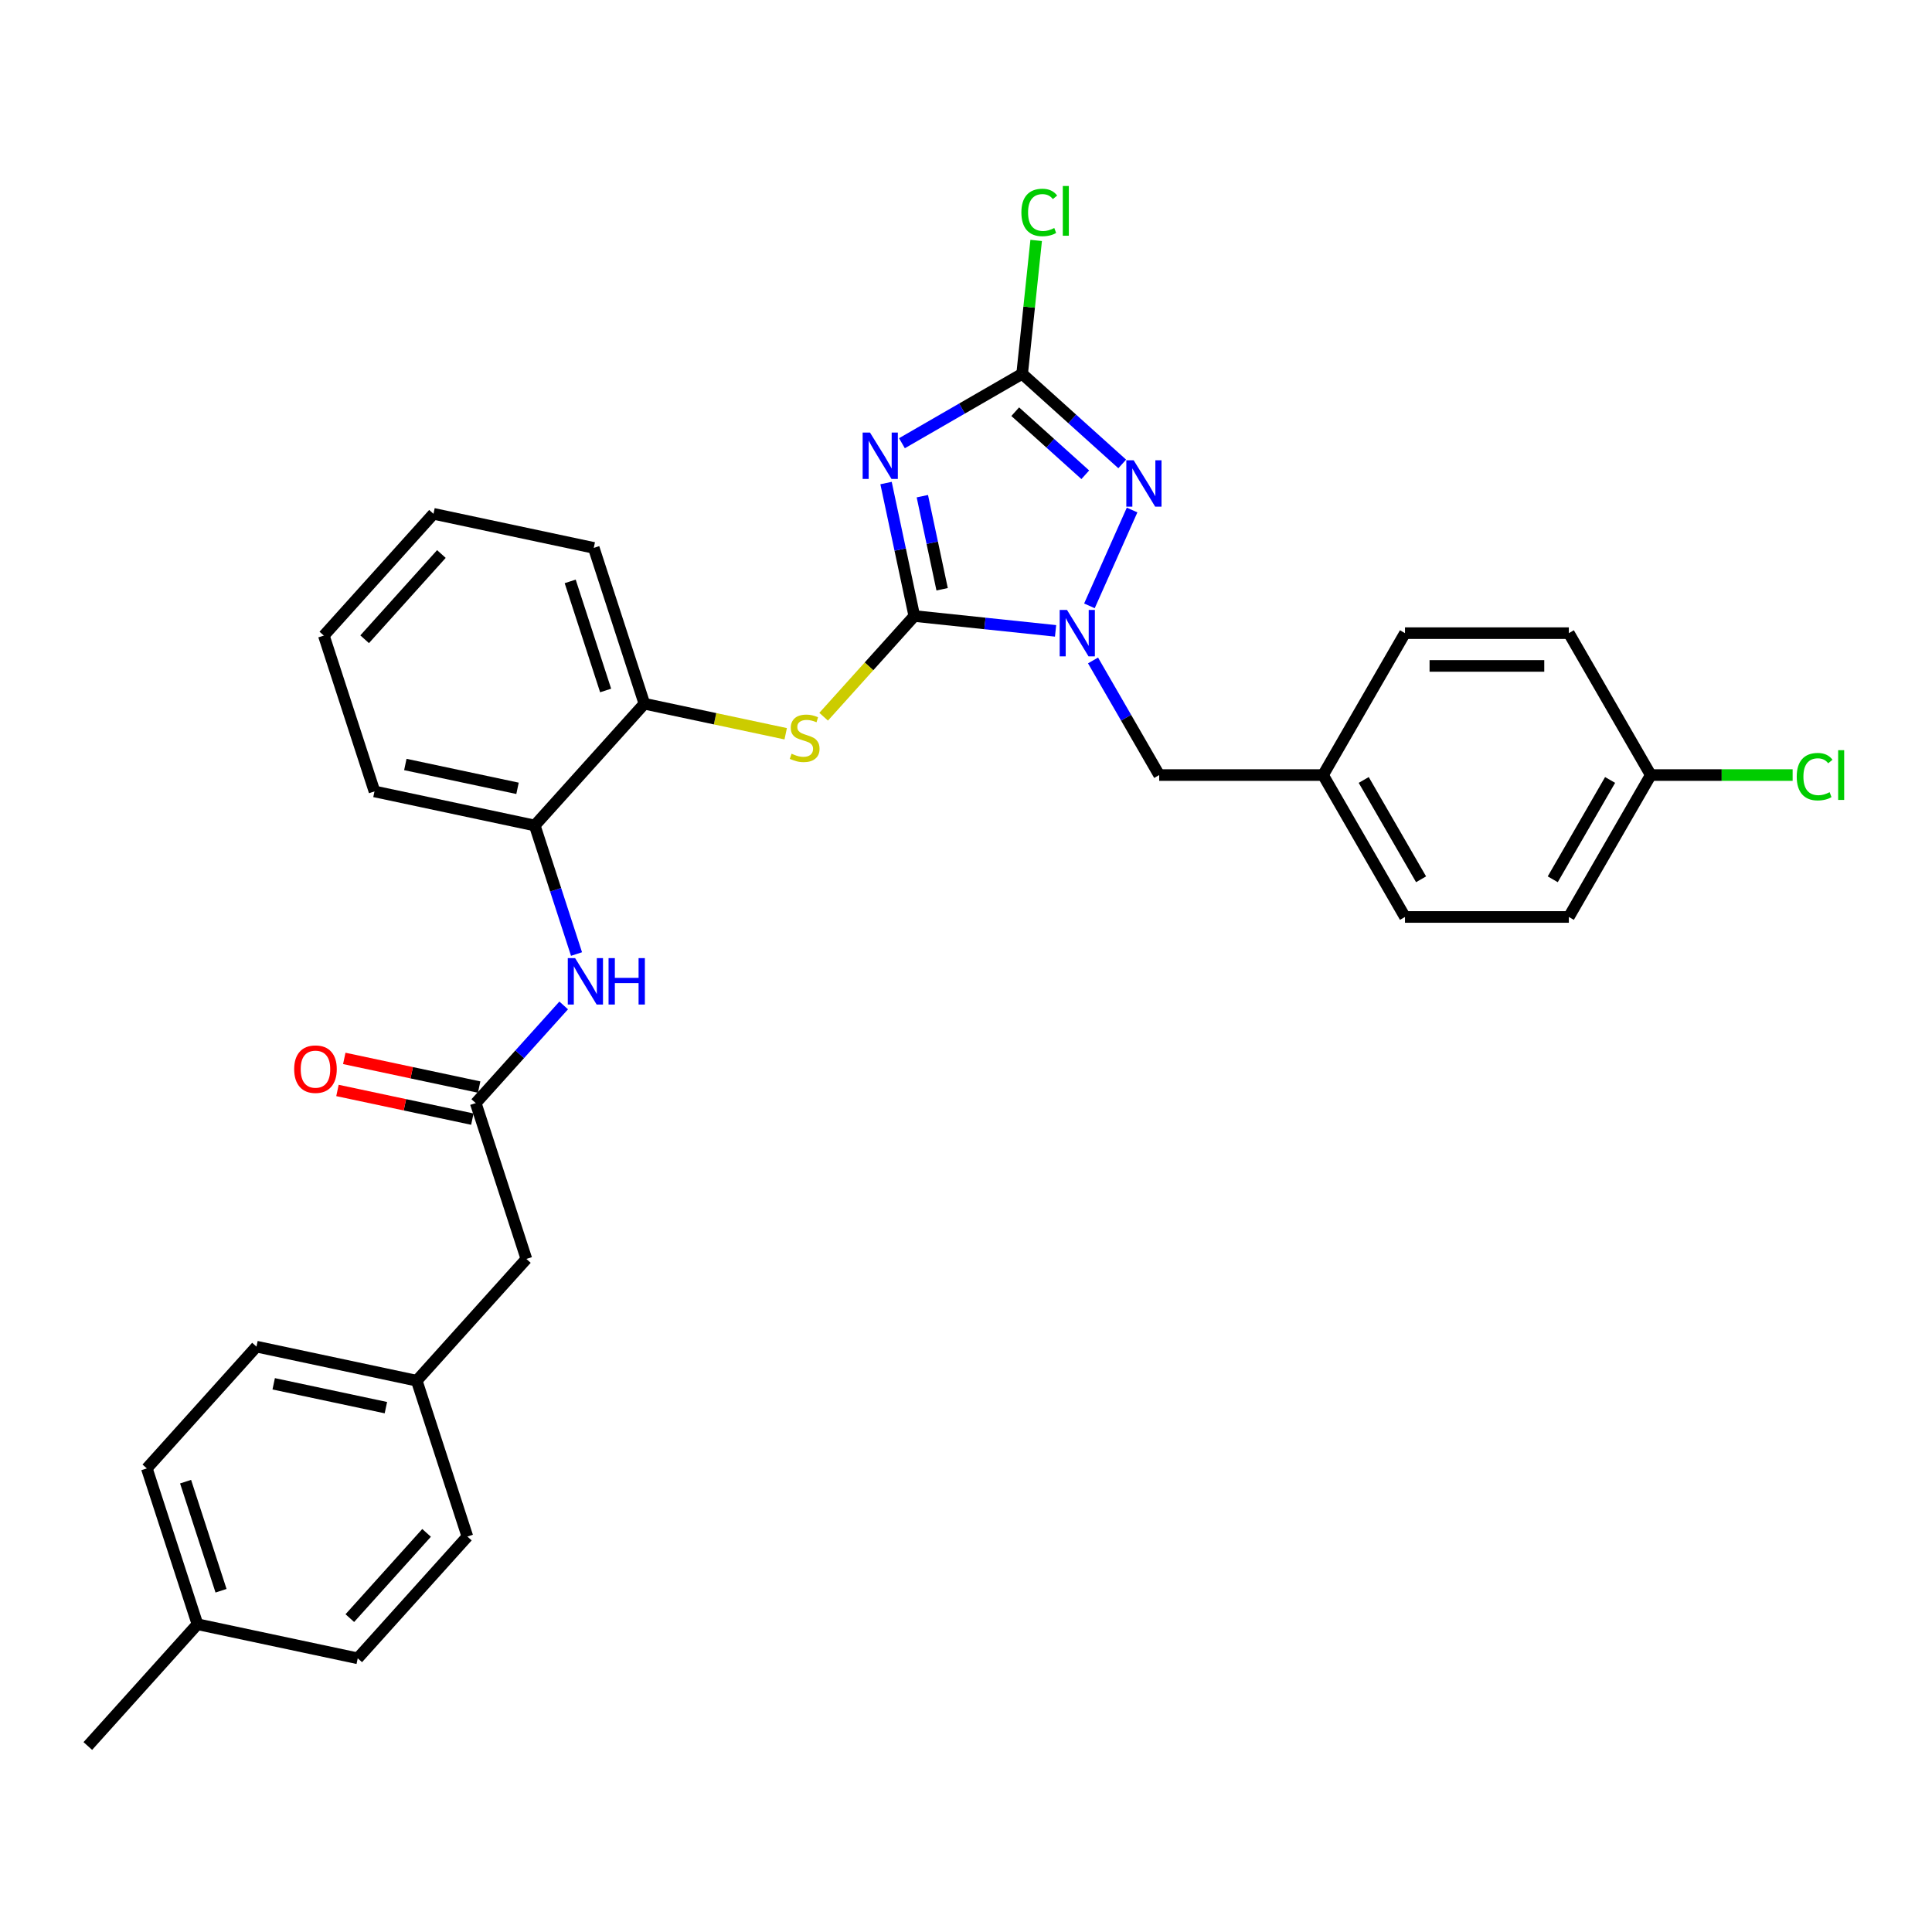 <?xml version='1.0' encoding='iso-8859-1'?>
<svg version='1.1' baseProfile='full'
              xmlns='http://www.w3.org/2000/svg'
                      xmlns:rdkit='http://www.rdkit.org/xml'
                      xmlns:xlink='http://www.w3.org/1999/xlink'
                  xml:space='preserve'
width='1000px' height='1000px' viewBox='0 0 1000 1000'>
<!-- END OF HEADER -->
<rect style='opacity:1.0;fill:#FFFFFF;stroke:none' width='1000' height='1000' x='0' y='0'> </rect>
<path class='bond-0' d='M 473.246,318.853 L 465.931,284.439' style='fill:none;fill-rule:evenodd;stroke:#000000;stroke-width:6px;stroke-linecap:butt;stroke-linejoin:miter;stroke-opacity:1' />
<path class='bond-0' d='M 465.931,284.439 L 458.616,250.025' style='fill:none;fill-rule:evenodd;stroke:#0000FF;stroke-width:6px;stroke-linecap:butt;stroke-linejoin:miter;stroke-opacity:1' />
<path class='bond-0' d='M 487.644,305.002 L 482.523,280.912' style='fill:none;fill-rule:evenodd;stroke:#000000;stroke-width:6px;stroke-linecap:butt;stroke-linejoin:miter;stroke-opacity:1' />
<path class='bond-0' d='M 482.523,280.912 L 477.403,256.822' style='fill:none;fill-rule:evenodd;stroke:#0000FF;stroke-width:6px;stroke-linecap:butt;stroke-linejoin:miter;stroke-opacity:1' />
<path class='bond-1' d='M 473.246,318.853 L 509.805,322.696' style='fill:none;fill-rule:evenodd;stroke:#000000;stroke-width:6px;stroke-linecap:butt;stroke-linejoin:miter;stroke-opacity:1' />
<path class='bond-1' d='M 509.805,322.696 L 546.364,326.538' style='fill:none;fill-rule:evenodd;stroke:#0000FF;stroke-width:6px;stroke-linecap:butt;stroke-linejoin:miter;stroke-opacity:1' />
<path class='bond-4' d='M 473.246,318.853 L 449.782,344.913' style='fill:none;fill-rule:evenodd;stroke:#000000;stroke-width:6px;stroke-linecap:butt;stroke-linejoin:miter;stroke-opacity:1' />
<path class='bond-4' d='M 449.782,344.913 L 426.318,370.973' style='fill:none;fill-rule:evenodd;stroke:#CCCC00;stroke-width:6px;stroke-linecap:butt;stroke-linejoin:miter;stroke-opacity:1' />
<path class='bond-3' d='M 466.842,229.412 L 497.952,211.451' style='fill:none;fill-rule:evenodd;stroke:#0000FF;stroke-width:6px;stroke-linecap:butt;stroke-linejoin:miter;stroke-opacity:1' />
<path class='bond-3' d='M 497.952,211.451 L 529.062,193.489' style='fill:none;fill-rule:evenodd;stroke:#000000;stroke-width:6px;stroke-linecap:butt;stroke-linejoin:miter;stroke-opacity:1' />
<path class='bond-2' d='M 563.884,313.589 L 585.971,263.982' style='fill:none;fill-rule:evenodd;stroke:#0000FF;stroke-width:6px;stroke-linecap:butt;stroke-linejoin:miter;stroke-opacity:1' />
<path class='bond-9' d='M 565.751,341.848 L 582.875,371.508' style='fill:none;fill-rule:evenodd;stroke:#0000FF;stroke-width:6px;stroke-linecap:butt;stroke-linejoin:miter;stroke-opacity:1' />
<path class='bond-9' d='M 582.875,371.508 L 599.999,401.167' style='fill:none;fill-rule:evenodd;stroke:#000000;stroke-width:6px;stroke-linecap:butt;stroke-linejoin:miter;stroke-opacity:1' />
<path class='bond-31' d='M 580.86,240.129 L 554.961,216.809' style='fill:none;fill-rule:evenodd;stroke:#0000FF;stroke-width:6px;stroke-linecap:butt;stroke-linejoin:miter;stroke-opacity:1' />
<path class='bond-31' d='M 554.961,216.809 L 529.062,193.489' style='fill:none;fill-rule:evenodd;stroke:#000000;stroke-width:6px;stroke-linecap:butt;stroke-linejoin:miter;stroke-opacity:1' />
<path class='bond-31' d='M 561.741,245.738 L 543.611,229.414' style='fill:none;fill-rule:evenodd;stroke:#0000FF;stroke-width:6px;stroke-linecap:butt;stroke-linejoin:miter;stroke-opacity:1' />
<path class='bond-31' d='M 543.611,229.414 L 525.482,213.091' style='fill:none;fill-rule:evenodd;stroke:#000000;stroke-width:6px;stroke-linecap:butt;stroke-linejoin:miter;stroke-opacity:1' />
<path class='bond-11' d='M 529.062,193.489 L 532.691,158.966' style='fill:none;fill-rule:evenodd;stroke:#000000;stroke-width:6px;stroke-linecap:butt;stroke-linejoin:miter;stroke-opacity:1' />
<path class='bond-11' d='M 532.691,158.966 L 536.319,124.442' style='fill:none;fill-rule:evenodd;stroke:#00CC00;stroke-width:6px;stroke-linecap:butt;stroke-linejoin:miter;stroke-opacity:1' />
<path class='bond-7' d='M 406.675,379.793 L 370.107,372.02' style='fill:none;fill-rule:evenodd;stroke:#CCCC00;stroke-width:6px;stroke-linecap:butt;stroke-linejoin:miter;stroke-opacity:1' />
<path class='bond-7' d='M 370.107,372.02 L 333.538,364.247' style='fill:none;fill-rule:evenodd;stroke:#000000;stroke-width:6px;stroke-linecap:butt;stroke-linejoin:miter;stroke-opacity:1' />
<path class='bond-5' d='M 246.246,570.962 L 269.007,545.684' style='fill:none;fill-rule:evenodd;stroke:#000000;stroke-width:6px;stroke-linecap:butt;stroke-linejoin:miter;stroke-opacity:1' />
<path class='bond-5' d='M 269.007,545.684 L 291.767,520.406' style='fill:none;fill-rule:evenodd;stroke:#0000FF;stroke-width:6px;stroke-linecap:butt;stroke-linejoin:miter;stroke-opacity:1' />
<path class='bond-10' d='M 248.01,562.667 L 213.104,555.247' style='fill:none;fill-rule:evenodd;stroke:#000000;stroke-width:6px;stroke-linecap:butt;stroke-linejoin:miter;stroke-opacity:1' />
<path class='bond-10' d='M 213.104,555.247 L 178.197,547.827' style='fill:none;fill-rule:evenodd;stroke:#FF0000;stroke-width:6px;stroke-linecap:butt;stroke-linejoin:miter;stroke-opacity:1' />
<path class='bond-10' d='M 244.483,579.258 L 209.577,571.839' style='fill:none;fill-rule:evenodd;stroke:#000000;stroke-width:6px;stroke-linecap:butt;stroke-linejoin:miter;stroke-opacity:1' />
<path class='bond-10' d='M 209.577,571.839 L 174.671,564.419' style='fill:none;fill-rule:evenodd;stroke:#FF0000;stroke-width:6px;stroke-linecap:butt;stroke-linejoin:miter;stroke-opacity:1' />
<path class='bond-12' d='M 246.246,570.962 L 272.455,651.623' style='fill:none;fill-rule:evenodd;stroke:#000000;stroke-width:6px;stroke-linecap:butt;stroke-linejoin:miter;stroke-opacity:1' />
<path class='bond-6' d='M 298.405,493.806 L 287.597,460.54' style='fill:none;fill-rule:evenodd;stroke:#0000FF;stroke-width:6px;stroke-linecap:butt;stroke-linejoin:miter;stroke-opacity:1' />
<path class='bond-6' d='M 287.597,460.54 L 276.788,427.275' style='fill:none;fill-rule:evenodd;stroke:#000000;stroke-width:6px;stroke-linecap:butt;stroke-linejoin:miter;stroke-opacity:1' />
<path class='bond-8' d='M 333.538,364.247 L 276.788,427.275' style='fill:none;fill-rule:evenodd;stroke:#000000;stroke-width:6px;stroke-linecap:butt;stroke-linejoin:miter;stroke-opacity:1' />
<path class='bond-26' d='M 333.538,364.247 L 307.33,283.587' style='fill:none;fill-rule:evenodd;stroke:#000000;stroke-width:6px;stroke-linecap:butt;stroke-linejoin:miter;stroke-opacity:1' />
<path class='bond-26' d='M 313.475,357.39 L 295.129,300.927' style='fill:none;fill-rule:evenodd;stroke:#000000;stroke-width:6px;stroke-linecap:butt;stroke-linejoin:miter;stroke-opacity:1' />
<path class='bond-27' d='M 276.788,427.275 L 193.83,409.641' style='fill:none;fill-rule:evenodd;stroke:#000000;stroke-width:6px;stroke-linecap:butt;stroke-linejoin:miter;stroke-opacity:1' />
<path class='bond-27' d='M 267.871,408.038 L 209.8,395.695' style='fill:none;fill-rule:evenodd;stroke:#000000;stroke-width:6px;stroke-linecap:butt;stroke-linejoin:miter;stroke-opacity:1' />
<path class='bond-13' d='M 599.999,401.167 L 684.811,401.167' style='fill:none;fill-rule:evenodd;stroke:#000000;stroke-width:6px;stroke-linecap:butt;stroke-linejoin:miter;stroke-opacity:1' />
<path class='bond-14' d='M 272.455,651.623 L 215.705,714.65' style='fill:none;fill-rule:evenodd;stroke:#000000;stroke-width:6px;stroke-linecap:butt;stroke-linejoin:miter;stroke-opacity:1' />
<path class='bond-18' d='M 684.811,401.167 L 727.217,327.719' style='fill:none;fill-rule:evenodd;stroke:#000000;stroke-width:6px;stroke-linecap:butt;stroke-linejoin:miter;stroke-opacity:1' />
<path class='bond-19' d='M 684.811,401.167 L 727.217,474.616' style='fill:none;fill-rule:evenodd;stroke:#000000;stroke-width:6px;stroke-linecap:butt;stroke-linejoin:miter;stroke-opacity:1' />
<path class='bond-19' d='M 705.861,403.704 L 735.545,455.118' style='fill:none;fill-rule:evenodd;stroke:#000000;stroke-width:6px;stroke-linecap:butt;stroke-linejoin:miter;stroke-opacity:1' />
<path class='bond-22' d='M 215.705,714.65 L 241.913,795.311' style='fill:none;fill-rule:evenodd;stroke:#000000;stroke-width:6px;stroke-linecap:butt;stroke-linejoin:miter;stroke-opacity:1' />
<path class='bond-23' d='M 215.705,714.65 L 132.746,697.017' style='fill:none;fill-rule:evenodd;stroke:#000000;stroke-width:6px;stroke-linecap:butt;stroke-linejoin:miter;stroke-opacity:1' />
<path class='bond-23' d='M 199.734,728.597 L 141.663,716.254' style='fill:none;fill-rule:evenodd;stroke:#000000;stroke-width:6px;stroke-linecap:butt;stroke-linejoin:miter;stroke-opacity:1' />
<path class='bond-15' d='M 854.434,401.167 L 812.028,474.616' style='fill:none;fill-rule:evenodd;stroke:#000000;stroke-width:6px;stroke-linecap:butt;stroke-linejoin:miter;stroke-opacity:1' />
<path class='bond-15' d='M 833.383,403.704 L 803.699,455.118' style='fill:none;fill-rule:evenodd;stroke:#000000;stroke-width:6px;stroke-linecap:butt;stroke-linejoin:miter;stroke-opacity:1' />
<path class='bond-16' d='M 854.434,401.167 L 891.149,401.167' style='fill:none;fill-rule:evenodd;stroke:#000000;stroke-width:6px;stroke-linecap:butt;stroke-linejoin:miter;stroke-opacity:1' />
<path class='bond-16' d='M 891.149,401.167 L 927.864,401.167' style='fill:none;fill-rule:evenodd;stroke:#00CC00;stroke-width:6px;stroke-linecap:butt;stroke-linejoin:miter;stroke-opacity:1' />
<path class='bond-33' d='M 854.434,401.167 L 812.028,327.719' style='fill:none;fill-rule:evenodd;stroke:#000000;stroke-width:6px;stroke-linecap:butt;stroke-linejoin:miter;stroke-opacity:1' />
<path class='bond-17' d='M 102.205,840.705 L 75.996,760.044' style='fill:none;fill-rule:evenodd;stroke:#000000;stroke-width:6px;stroke-linecap:butt;stroke-linejoin:miter;stroke-opacity:1' />
<path class='bond-17' d='M 114.405,823.364 L 96.06,766.902' style='fill:none;fill-rule:evenodd;stroke:#000000;stroke-width:6px;stroke-linecap:butt;stroke-linejoin:miter;stroke-opacity:1' />
<path class='bond-28' d='M 102.205,840.705 L 45.455,903.732' style='fill:none;fill-rule:evenodd;stroke:#000000;stroke-width:6px;stroke-linecap:butt;stroke-linejoin:miter;stroke-opacity:1' />
<path class='bond-34' d='M 102.205,840.705 L 185.163,858.338' style='fill:none;fill-rule:evenodd;stroke:#000000;stroke-width:6px;stroke-linecap:butt;stroke-linejoin:miter;stroke-opacity:1' />
<path class='bond-21' d='M 727.217,327.719 L 812.028,327.719' style='fill:none;fill-rule:evenodd;stroke:#000000;stroke-width:6px;stroke-linecap:butt;stroke-linejoin:miter;stroke-opacity:1' />
<path class='bond-21' d='M 739.938,344.681 L 799.306,344.681' style='fill:none;fill-rule:evenodd;stroke:#000000;stroke-width:6px;stroke-linecap:butt;stroke-linejoin:miter;stroke-opacity:1' />
<path class='bond-20' d='M 727.217,474.616 L 812.028,474.616' style='fill:none;fill-rule:evenodd;stroke:#000000;stroke-width:6px;stroke-linecap:butt;stroke-linejoin:miter;stroke-opacity:1' />
<path class='bond-25' d='M 241.913,795.311 L 185.163,858.338' style='fill:none;fill-rule:evenodd;stroke:#000000;stroke-width:6px;stroke-linecap:butt;stroke-linejoin:miter;stroke-opacity:1' />
<path class='bond-25' d='M 220.795,793.415 L 181.07,837.534' style='fill:none;fill-rule:evenodd;stroke:#000000;stroke-width:6px;stroke-linecap:butt;stroke-linejoin:miter;stroke-opacity:1' />
<path class='bond-24' d='M 132.746,697.017 L 75.996,760.044' style='fill:none;fill-rule:evenodd;stroke:#000000;stroke-width:6px;stroke-linecap:butt;stroke-linejoin:miter;stroke-opacity:1' />
<path class='bond-29' d='M 307.33,283.587 L 224.372,265.953' style='fill:none;fill-rule:evenodd;stroke:#000000;stroke-width:6px;stroke-linecap:butt;stroke-linejoin:miter;stroke-opacity:1' />
<path class='bond-32' d='M 193.83,409.641 L 167.622,328.981' style='fill:none;fill-rule:evenodd;stroke:#000000;stroke-width:6px;stroke-linecap:butt;stroke-linejoin:miter;stroke-opacity:1' />
<path class='bond-30' d='M 224.372,265.953 L 167.622,328.981' style='fill:none;fill-rule:evenodd;stroke:#000000;stroke-width:6px;stroke-linecap:butt;stroke-linejoin:miter;stroke-opacity:1' />
<path class='bond-30' d='M 228.465,286.757 L 188.74,330.877' style='fill:none;fill-rule:evenodd;stroke:#000000;stroke-width:6px;stroke-linecap:butt;stroke-linejoin:miter;stroke-opacity:1' />
<path  class='atom-1' d='M 450.304 223.886
L 458.174 236.607
Q 458.955 237.863, 460.21 240.136
Q 461.465 242.409, 461.533 242.544
L 461.533 223.886
L 464.722 223.886
L 464.722 247.904
L 461.431 247.904
L 452.984 233.995
Q 452 232.367, 450.948 230.501
Q 449.931 228.635, 449.625 228.058
L 449.625 247.904
L 446.504 247.904
L 446.504 223.886
L 450.304 223.886
' fill='#0000FF'/>
<path  class='atom-2' d='M 552.284 315.709
L 560.155 328.431
Q 560.935 329.686, 562.19 331.959
Q 563.445 334.232, 563.513 334.368
L 563.513 315.709
L 566.702 315.709
L 566.702 339.728
L 563.411 339.728
L 554.964 325.819
Q 553.98 324.19, 552.929 322.324
Q 551.911 320.459, 551.606 319.882
L 551.606 339.728
L 548.485 339.728
L 548.485 315.709
L 552.284 315.709
' fill='#0000FF'/>
<path  class='atom-3' d='M 586.78 238.23
L 594.651 250.952
Q 595.431 252.207, 596.686 254.48
Q 597.941 256.753, 598.009 256.889
L 598.009 238.23
L 601.198 238.23
L 601.198 262.249
L 597.907 262.249
L 589.46 248.34
Q 588.476 246.711, 587.425 244.845
Q 586.407 242.979, 586.102 242.403
L 586.102 262.249
L 582.981 262.249
L 582.981 238.23
L 586.78 238.23
' fill='#0000FF'/>
<path  class='atom-5' d='M 409.712 390.124
Q 409.983 390.226, 411.102 390.701
Q 412.222 391.176, 413.443 391.481
Q 414.698 391.753, 415.92 391.753
Q 418.193 391.753, 419.516 390.667
Q 420.839 389.548, 420.839 387.614
Q 420.839 386.291, 420.16 385.477
Q 419.516 384.662, 418.498 384.221
Q 417.48 383.78, 415.784 383.271
Q 413.647 382.627, 412.358 382.016
Q 411.102 381.406, 410.186 380.116
Q 409.304 378.827, 409.304 376.656
Q 409.304 373.637, 411.34 371.771
Q 413.409 369.905, 417.48 369.905
Q 420.262 369.905, 423.417 371.228
L 422.637 373.84
Q 419.753 372.653, 417.582 372.653
Q 415.241 372.653, 413.952 373.637
Q 412.663 374.587, 412.697 376.249
Q 412.697 377.538, 413.341 378.318
Q 414.02 379.099, 414.97 379.54
Q 415.954 379.981, 417.582 380.49
Q 419.753 381.168, 421.042 381.847
Q 422.331 382.525, 423.247 383.916
Q 424.197 385.273, 424.197 387.614
Q 424.197 390.938, 421.958 392.736
Q 419.753 394.501, 416.055 394.501
Q 413.918 394.501, 412.29 394.026
Q 410.695 393.585, 408.796 392.804
L 409.712 390.124
' fill='#CCCC00'/>
<path  class='atom-7' d='M 297.687 495.926
L 305.558 508.648
Q 306.338 509.903, 307.593 512.176
Q 308.848 514.449, 308.916 514.584
L 308.916 495.926
L 312.105 495.926
L 312.105 519.944
L 308.814 519.944
L 300.367 506.035
Q 299.383 504.407, 298.332 502.541
Q 297.314 500.675, 297.009 500.099
L 297.009 519.944
L 293.888 519.944
L 293.888 495.926
L 297.687 495.926
' fill='#0000FF'/>
<path  class='atom-7' d='M 314.989 495.926
L 318.246 495.926
L 318.246 506.137
L 330.526 506.137
L 330.526 495.926
L 333.783 495.926
L 333.783 519.944
L 330.526 519.944
L 330.526 508.851
L 318.246 508.851
L 318.246 519.944
L 314.989 519.944
L 314.989 495.926
' fill='#0000FF'/>
<path  class='atom-11' d='M 152.263 553.397
Q 152.263 547.63, 155.112 544.407
Q 157.962 541.184, 163.288 541.184
Q 168.614 541.184, 171.464 544.407
Q 174.314 547.63, 174.314 553.397
Q 174.314 559.232, 171.43 562.557
Q 168.546 565.847, 163.288 565.847
Q 157.996 565.847, 155.112 562.557
Q 152.263 559.266, 152.263 553.397
M 163.288 563.133
Q 166.952 563.133, 168.92 560.691
Q 170.921 558.214, 170.921 553.397
Q 170.921 548.681, 168.92 546.307
Q 166.952 543.898, 163.288 543.898
Q 159.624 543.898, 157.623 546.273
Q 155.655 548.647, 155.655 553.397
Q 155.655 558.248, 157.623 560.691
Q 159.624 563.133, 163.288 563.133
' fill='#FF0000'/>
<path  class='atom-12' d='M 528.666 109.973
Q 528.666 104.003, 531.448 100.882
Q 534.263 97.727, 539.59 97.727
Q 544.543 97.727, 547.189 101.221
L 544.95 103.053
Q 543.016 100.508, 539.59 100.508
Q 535.96 100.508, 534.026 102.951
Q 532.126 105.36, 532.126 109.973
Q 532.126 114.723, 534.094 117.165
Q 536.095 119.608, 539.963 119.608
Q 542.609 119.608, 545.696 118.014
L 546.646 120.558
Q 545.391 121.372, 543.491 121.847
Q 541.591 122.322, 539.488 122.322
Q 534.263 122.322, 531.448 119.133
Q 528.666 115.944, 528.666 109.973
' fill='#00CC00'/>
<path  class='atom-12' d='M 550.106 96.268
L 553.227 96.268
L 553.227 122.017
L 550.106 122.017
L 550.106 96.268
' fill='#00CC00'/>
<path  class='atom-17' d='M 929.984 401.999
Q 929.984 396.028, 932.766 392.907
Q 935.582 389.752, 940.908 389.752
Q 945.861 389.752, 948.507 393.246
L 946.268 395.078
Q 944.334 392.534, 940.908 392.534
Q 937.278 392.534, 935.344 394.976
Q 933.444 397.385, 933.444 401.999
Q 933.444 406.748, 935.412 409.191
Q 937.414 411.633, 941.281 411.633
Q 943.927 411.633, 947.014 410.039
L 947.964 412.583
Q 946.709 413.397, 944.809 413.872
Q 942.909 414.347, 940.806 414.347
Q 935.582 414.347, 932.766 411.158
Q 929.984 407.969, 929.984 401.999
' fill='#00CC00'/>
<path  class='atom-17' d='M 951.424 388.293
L 954.545 388.293
L 954.545 414.042
L 951.424 414.042
L 951.424 388.293
' fill='#00CC00'/>
</svg>
